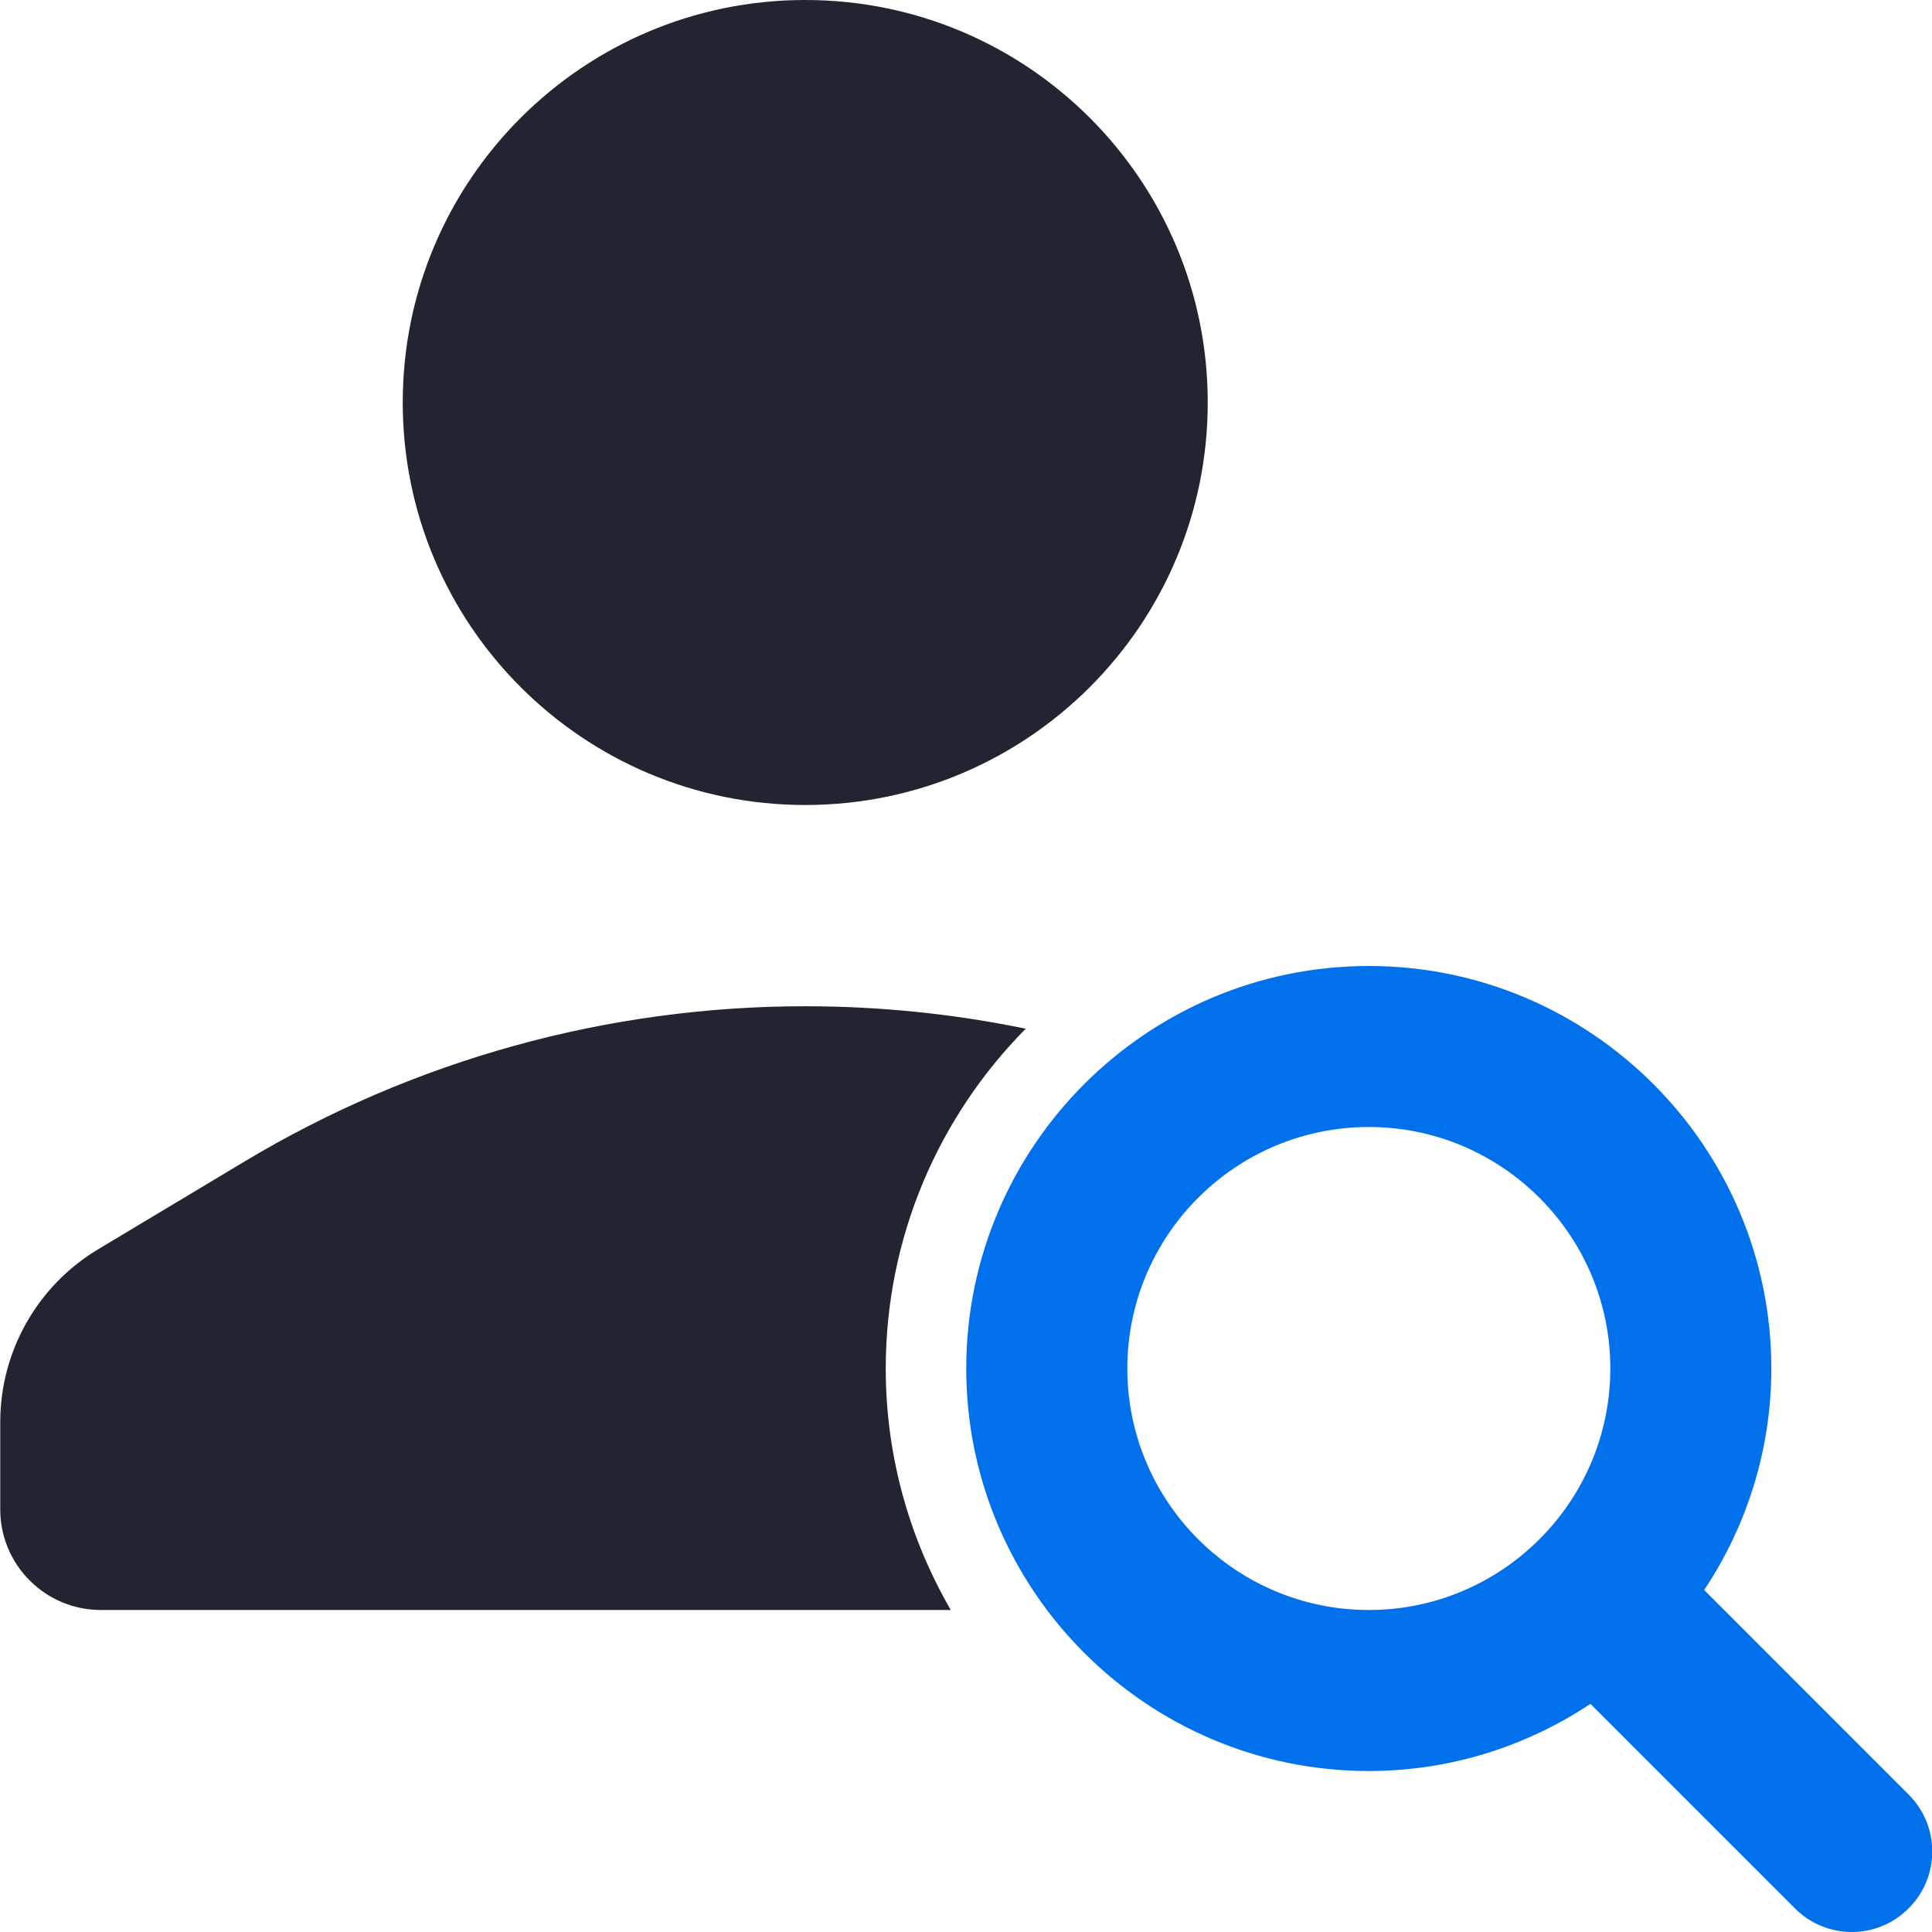 <svg width="24" height="24" viewBox="0 0 24 24" fill="none" xmlns="http://www.w3.org/2000/svg">
<path fill-rule="evenodd" clip-rule="evenodd" d="M23.71 23.706C23.515 23.902 23.259 24 23.003 24C22.748 24 22.492 23.902 22.297 23.706L19.757 21.166C18.966 21.691 18.02 22 17.004 22C14.247 22 12.003 19.756 12.003 17C12.003 14.243 14.247 12 17.004 12C19.761 12 22.004 14.243 22.004 17C22.004 18.017 21.694 18.963 21.17 19.752L23.71 22.293C24.101 22.683 24.101 23.316 23.71 23.706ZM17.004 14C15.349 14 14.004 15.346 14.004 17C14.004 18.654 15.349 20 17.004 20C18.658 20 20.004 18.654 20.004 17C20.004 15.346 18.658 14 17.004 14Z" fill="#0071EB"/>
<path d="M10.003 12.5C10.927 12.5 11.845 12.594 12.742 12.779C11.668 13.864 11.004 15.355 11.003 16.999C11.003 18.092 11.299 19.116 11.811 20H1.253C0.563 20 0.003 19.44 0.003 18.75V17.665C0.003 16.788 0.464 15.973 1.216 15.521L3.037 14.429C5.142 13.166 7.549 12.5 10.003 12.5Z" fill="#222431"/>
<path d="M10.003 0C12.764 0 15.003 2.238 15.003 5C15.003 7.761 12.764 10 10.003 10C7.242 10 5.003 7.761 5.003 5C5.003 2.238 7.242 0 10.003 0Z" fill="#222431"/>
</svg>
